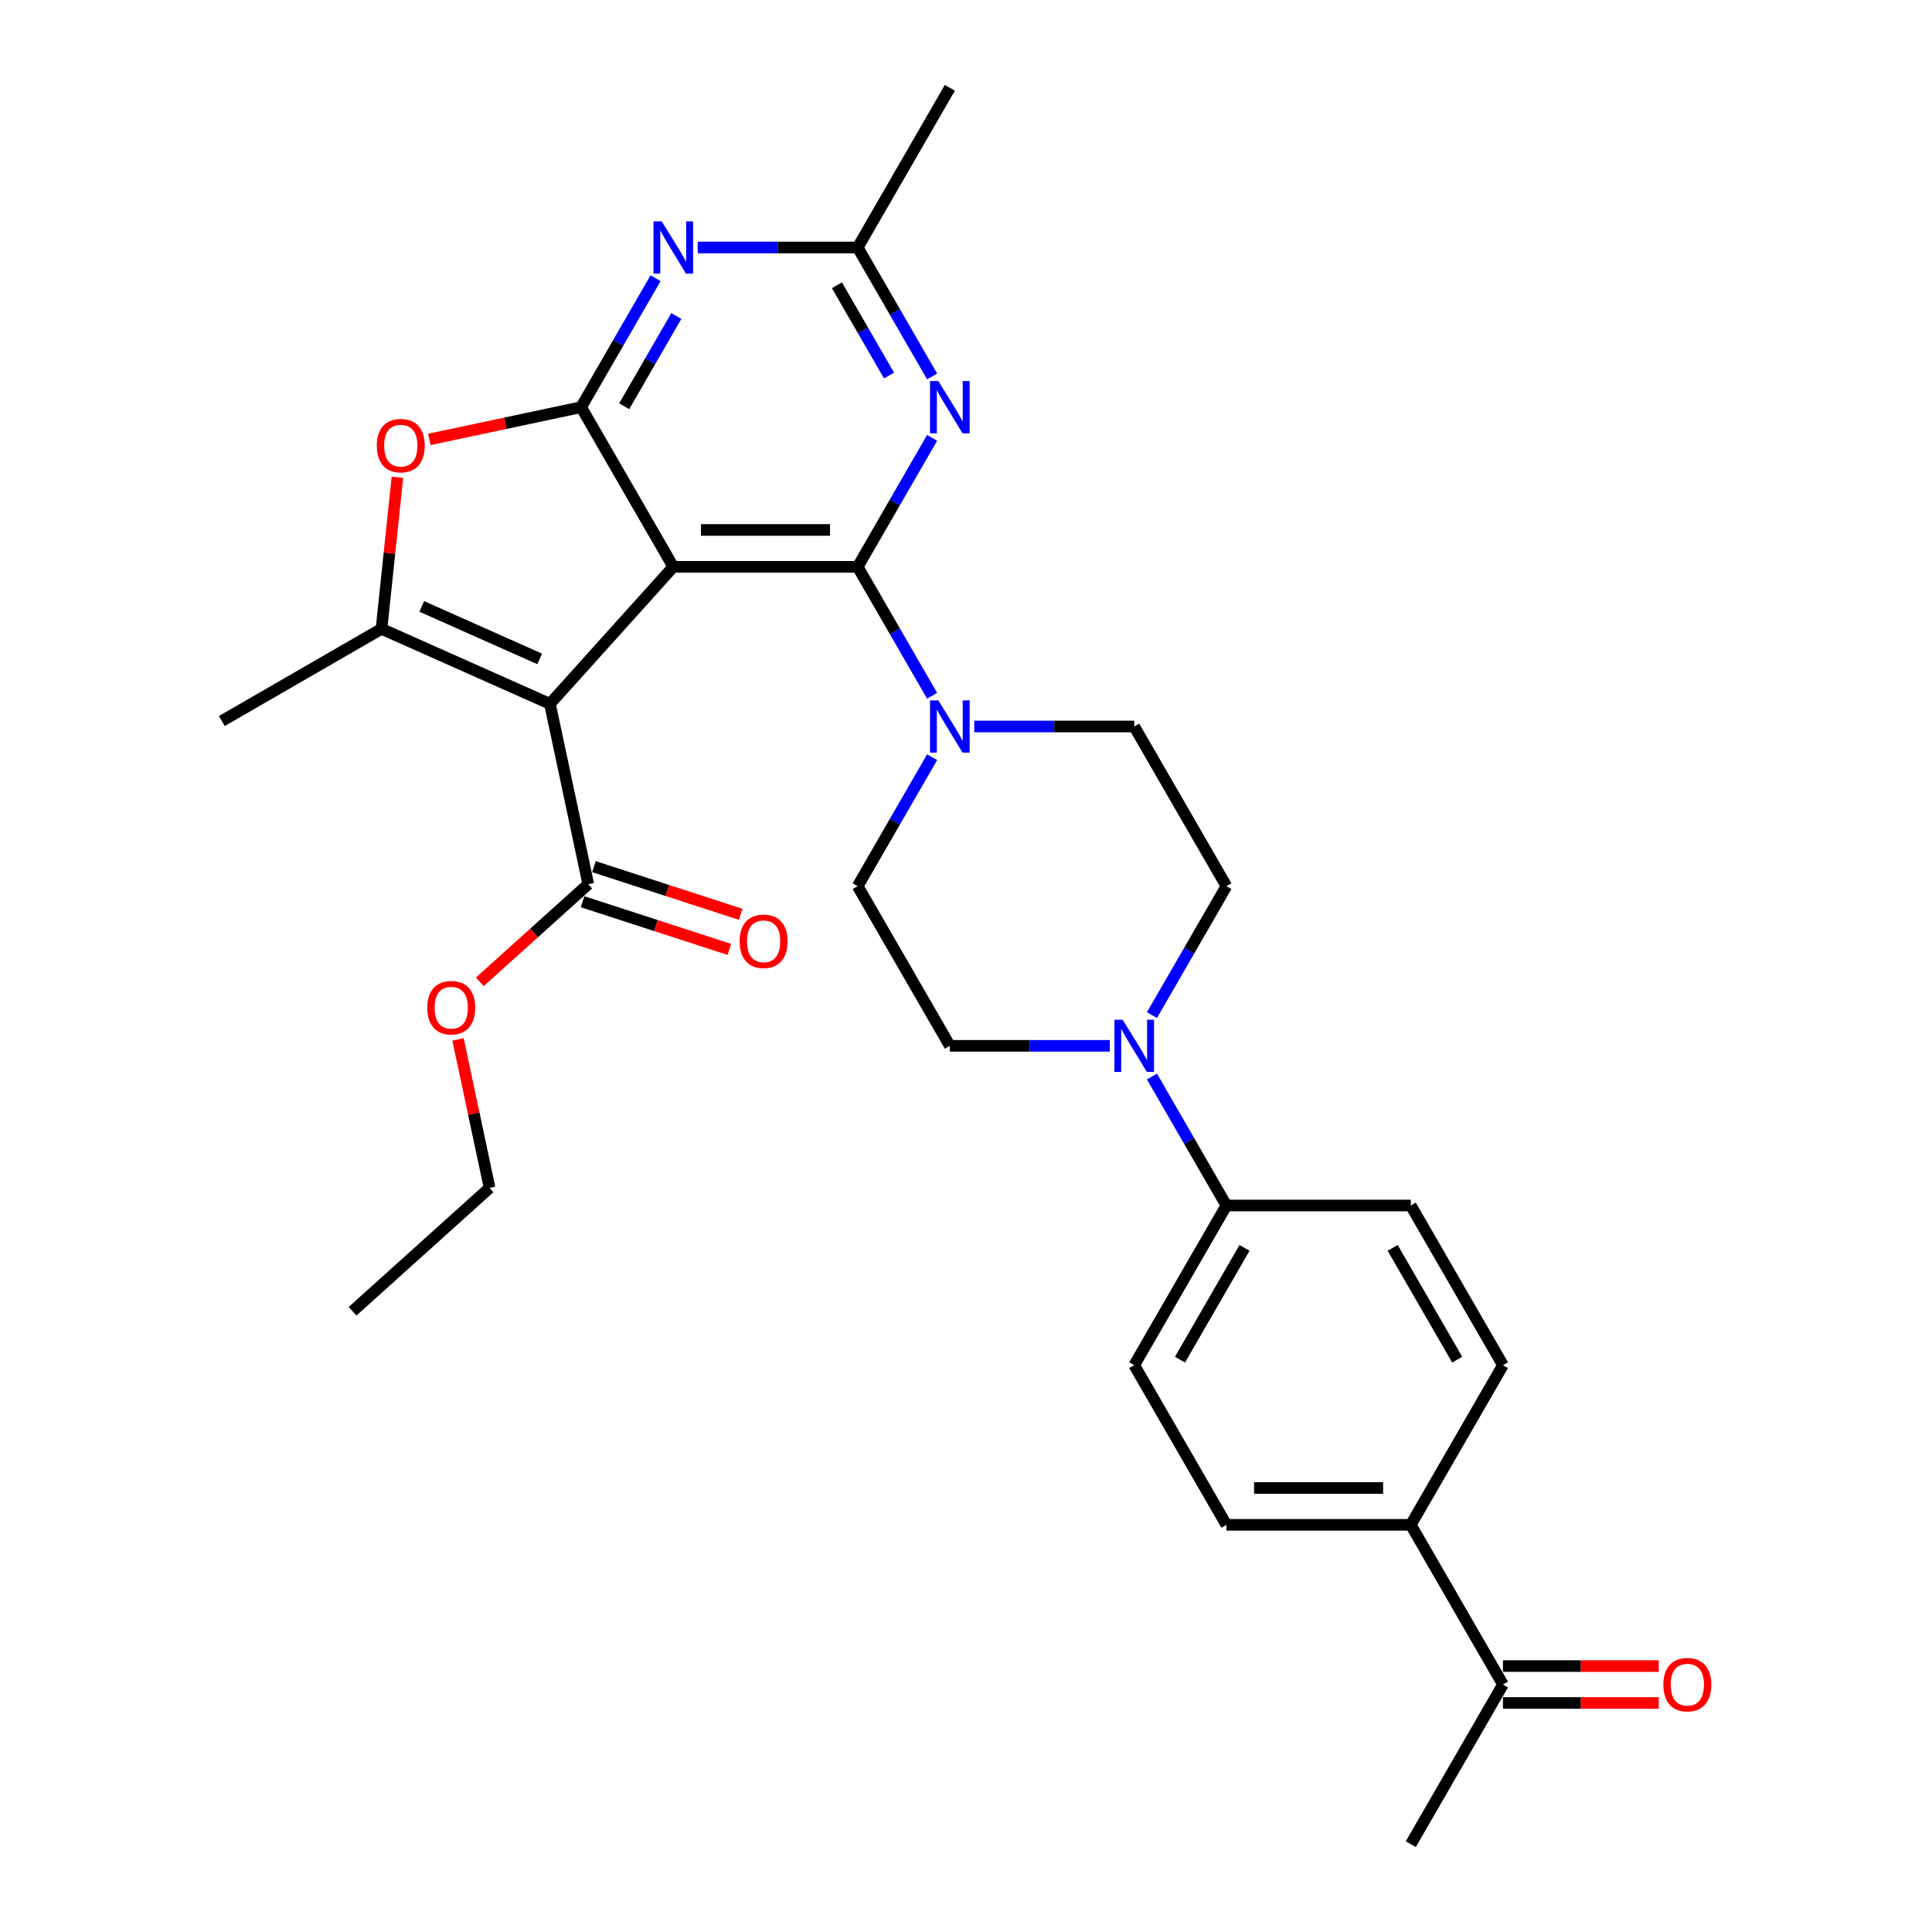 <?xml version='1.0' encoding='iso-8859-1'?>
<svg version='1.1' baseProfile='full'
              xmlns='http://www.w3.org/2000/svg'
                      xmlns:rdkit='http://www.rdkit.org/xml'
                      xmlns:xlink='http://www.w3.org/1999/xlink'
                  xml:space='preserve'
width='1000px' height='1000px' viewBox='0 0 1000 1000'>
<!-- END OF HEADER -->
<rect style='opacity:1.0;fill:#FFFFFF;stroke:none' width='1000' height='1000' x='0' y='0'> </rect>
<path class='bond-0' d='M 348.499,293.388 L 284.644,364.307' style='fill:none;fill-rule:evenodd;stroke:#000000;stroke-width:6px;stroke-linecap:butt;stroke-linejoin:miter;stroke-opacity:1' />
<path class='bond-1' d='M 348.499,293.388 L 443.928,293.388' style='fill:none;fill-rule:evenodd;stroke:#000000;stroke-width:6px;stroke-linecap:butt;stroke-linejoin:miter;stroke-opacity:1' />
<path class='bond-1' d='M 362.813,274.302 L 429.614,274.302' style='fill:none;fill-rule:evenodd;stroke:#000000;stroke-width:6px;stroke-linecap:butt;stroke-linejoin:miter;stroke-opacity:1' />
<path class='bond-2' d='M 348.499,293.388 L 300.784,210.744' style='fill:none;fill-rule:evenodd;stroke:#000000;stroke-width:6px;stroke-linecap:butt;stroke-linejoin:miter;stroke-opacity:1' />
<path class='bond-3' d='M 284.644,364.307 L 197.464,325.492' style='fill:none;fill-rule:evenodd;stroke:#000000;stroke-width:6px;stroke-linecap:butt;stroke-linejoin:miter;stroke-opacity:1' />
<path class='bond-3' d='M 279.33,341.048 L 218.304,313.878' style='fill:none;fill-rule:evenodd;stroke:#000000;stroke-width:6px;stroke-linecap:butt;stroke-linejoin:miter;stroke-opacity:1' />
<path class='bond-8' d='M 284.644,364.307 L 304.484,457.651' style='fill:none;fill-rule:evenodd;stroke:#000000;stroke-width:6px;stroke-linecap:butt;stroke-linejoin:miter;stroke-opacity:1' />
<path class='bond-4' d='M 443.928,293.388 L 463.196,260.015' style='fill:none;fill-rule:evenodd;stroke:#000000;stroke-width:6px;stroke-linecap:butt;stroke-linejoin:miter;stroke-opacity:1' />
<path class='bond-4' d='M 463.196,260.015 L 482.464,226.642' style='fill:none;fill-rule:evenodd;stroke:#0000FF;stroke-width:6px;stroke-linecap:butt;stroke-linejoin:miter;stroke-opacity:1' />
<path class='bond-7' d='M 443.928,293.388 L 463.196,326.761' style='fill:none;fill-rule:evenodd;stroke:#000000;stroke-width:6px;stroke-linecap:butt;stroke-linejoin:miter;stroke-opacity:1' />
<path class='bond-7' d='M 463.196,326.761 L 482.464,360.134' style='fill:none;fill-rule:evenodd;stroke:#0000FF;stroke-width:6px;stroke-linecap:butt;stroke-linejoin:miter;stroke-opacity:1' />
<path class='bond-5' d='M 300.784,210.744 L 261.507,219.092' style='fill:none;fill-rule:evenodd;stroke:#000000;stroke-width:6px;stroke-linecap:butt;stroke-linejoin:miter;stroke-opacity:1' />
<path class='bond-5' d='M 261.507,219.092 L 222.231,227.441' style='fill:none;fill-rule:evenodd;stroke:#FF0000;stroke-width:6px;stroke-linecap:butt;stroke-linejoin:miter;stroke-opacity:1' />
<path class='bond-6' d='M 300.784,210.744 L 320.052,177.371' style='fill:none;fill-rule:evenodd;stroke:#000000;stroke-width:6px;stroke-linecap:butt;stroke-linejoin:miter;stroke-opacity:1' />
<path class='bond-6' d='M 320.052,177.371 L 339.319,143.998' style='fill:none;fill-rule:evenodd;stroke:#0000FF;stroke-width:6px;stroke-linecap:butt;stroke-linejoin:miter;stroke-opacity:1' />
<path class='bond-6' d='M 323.093,210.275 L 336.58,186.914' style='fill:none;fill-rule:evenodd;stroke:#000000;stroke-width:6px;stroke-linecap:butt;stroke-linejoin:miter;stroke-opacity:1' />
<path class='bond-6' d='M 336.58,186.914 L 350.068,163.553' style='fill:none;fill-rule:evenodd;stroke:#0000FF;stroke-width:6px;stroke-linecap:butt;stroke-linejoin:miter;stroke-opacity:1' />
<path class='bond-25' d='M 197.464,325.492 L 114.819,373.207' style='fill:none;fill-rule:evenodd;stroke:#000000;stroke-width:6px;stroke-linecap:butt;stroke-linejoin:miter;stroke-opacity:1' />
<path class='bond-30' d='M 197.464,325.492 L 201.586,286.274' style='fill:none;fill-rule:evenodd;stroke:#000000;stroke-width:6px;stroke-linecap:butt;stroke-linejoin:miter;stroke-opacity:1' />
<path class='bond-30' d='M 201.586,286.274 L 205.708,247.056' style='fill:none;fill-rule:evenodd;stroke:#FF0000;stroke-width:6px;stroke-linecap:butt;stroke-linejoin:miter;stroke-opacity:1' />
<path class='bond-31' d='M 482.464,194.845 L 463.196,161.472' style='fill:none;fill-rule:evenodd;stroke:#0000FF;stroke-width:6px;stroke-linecap:butt;stroke-linejoin:miter;stroke-opacity:1' />
<path class='bond-31' d='M 463.196,161.472 L 443.928,128.099' style='fill:none;fill-rule:evenodd;stroke:#000000;stroke-width:6px;stroke-linecap:butt;stroke-linejoin:miter;stroke-opacity:1' />
<path class='bond-31' d='M 460.155,194.376 L 446.667,171.015' style='fill:none;fill-rule:evenodd;stroke:#0000FF;stroke-width:6px;stroke-linecap:butt;stroke-linejoin:miter;stroke-opacity:1' />
<path class='bond-31' d='M 446.667,171.015 L 433.18,147.654' style='fill:none;fill-rule:evenodd;stroke:#000000;stroke-width:6px;stroke-linecap:butt;stroke-linejoin:miter;stroke-opacity:1' />
<path class='bond-9' d='M 361.133,128.099 L 402.531,128.099' style='fill:none;fill-rule:evenodd;stroke:#0000FF;stroke-width:6px;stroke-linecap:butt;stroke-linejoin:miter;stroke-opacity:1' />
<path class='bond-9' d='M 402.531,128.099 L 443.928,128.099' style='fill:none;fill-rule:evenodd;stroke:#000000;stroke-width:6px;stroke-linecap:butt;stroke-linejoin:miter;stroke-opacity:1' />
<path class='bond-12' d='M 482.464,391.932 L 463.196,425.305' style='fill:none;fill-rule:evenodd;stroke:#0000FF;stroke-width:6px;stroke-linecap:butt;stroke-linejoin:miter;stroke-opacity:1' />
<path class='bond-12' d='M 463.196,425.305 L 443.928,458.678' style='fill:none;fill-rule:evenodd;stroke:#000000;stroke-width:6px;stroke-linecap:butt;stroke-linejoin:miter;stroke-opacity:1' />
<path class='bond-13' d='M 504.278,376.033 L 545.676,376.033' style='fill:none;fill-rule:evenodd;stroke:#0000FF;stroke-width:6px;stroke-linecap:butt;stroke-linejoin:miter;stroke-opacity:1' />
<path class='bond-13' d='M 545.676,376.033 L 587.073,376.033' style='fill:none;fill-rule:evenodd;stroke:#000000;stroke-width:6px;stroke-linecap:butt;stroke-linejoin:miter;stroke-opacity:1' />
<path class='bond-18' d='M 301.536,466.727 L 339.519,479.069' style='fill:none;fill-rule:evenodd;stroke:#000000;stroke-width:6px;stroke-linecap:butt;stroke-linejoin:miter;stroke-opacity:1' />
<path class='bond-18' d='M 339.519,479.069 L 377.503,491.41' style='fill:none;fill-rule:evenodd;stroke:#FF0000;stroke-width:6px;stroke-linecap:butt;stroke-linejoin:miter;stroke-opacity:1' />
<path class='bond-18' d='M 307.433,448.575 L 345.417,460.917' style='fill:none;fill-rule:evenodd;stroke:#000000;stroke-width:6px;stroke-linecap:butt;stroke-linejoin:miter;stroke-opacity:1' />
<path class='bond-18' d='M 345.417,460.917 L 383.401,473.258' style='fill:none;fill-rule:evenodd;stroke:#FF0000;stroke-width:6px;stroke-linecap:butt;stroke-linejoin:miter;stroke-opacity:1' />
<path class='bond-24' d='M 304.484,457.651 L 276.421,482.919' style='fill:none;fill-rule:evenodd;stroke:#000000;stroke-width:6px;stroke-linecap:butt;stroke-linejoin:miter;stroke-opacity:1' />
<path class='bond-24' d='M 276.421,482.919 L 248.358,508.188' style='fill:none;fill-rule:evenodd;stroke:#FF0000;stroke-width:6px;stroke-linecap:butt;stroke-linejoin:miter;stroke-opacity:1' />
<path class='bond-26' d='M 443.928,128.099 L 491.643,45.455' style='fill:none;fill-rule:evenodd;stroke:#000000;stroke-width:6px;stroke-linecap:butt;stroke-linejoin:miter;stroke-opacity:1' />
<path class='bond-10' d='M 596.252,525.424 L 615.52,492.051' style='fill:none;fill-rule:evenodd;stroke:#0000FF;stroke-width:6px;stroke-linecap:butt;stroke-linejoin:miter;stroke-opacity:1' />
<path class='bond-10' d='M 615.52,492.051 L 634.788,458.678' style='fill:none;fill-rule:evenodd;stroke:#000000;stroke-width:6px;stroke-linecap:butt;stroke-linejoin:miter;stroke-opacity:1' />
<path class='bond-11' d='M 596.252,557.221 L 615.52,590.594' style='fill:none;fill-rule:evenodd;stroke:#0000FF;stroke-width:6px;stroke-linecap:butt;stroke-linejoin:miter;stroke-opacity:1' />
<path class='bond-11' d='M 615.52,590.594 L 634.788,623.967' style='fill:none;fill-rule:evenodd;stroke:#000000;stroke-width:6px;stroke-linecap:butt;stroke-linejoin:miter;stroke-opacity:1' />
<path class='bond-32' d='M 574.438,541.322 L 533.041,541.322' style='fill:none;fill-rule:evenodd;stroke:#0000FF;stroke-width:6px;stroke-linecap:butt;stroke-linejoin:miter;stroke-opacity:1' />
<path class='bond-32' d='M 533.041,541.322 L 491.643,541.322' style='fill:none;fill-rule:evenodd;stroke:#000000;stroke-width:6px;stroke-linecap:butt;stroke-linejoin:miter;stroke-opacity:1' />
<path class='bond-20' d='M 634.788,623.967 L 730.218,623.967' style='fill:none;fill-rule:evenodd;stroke:#000000;stroke-width:6px;stroke-linecap:butt;stroke-linejoin:miter;stroke-opacity:1' />
<path class='bond-21' d='M 634.788,623.967 L 587.073,706.612' style='fill:none;fill-rule:evenodd;stroke:#000000;stroke-width:6px;stroke-linecap:butt;stroke-linejoin:miter;stroke-opacity:1' />
<path class='bond-21' d='M 644.16,645.907 L 610.759,703.758' style='fill:none;fill-rule:evenodd;stroke:#000000;stroke-width:6px;stroke-linecap:butt;stroke-linejoin:miter;stroke-opacity:1' />
<path class='bond-16' d='M 443.928,458.678 L 491.643,541.322' style='fill:none;fill-rule:evenodd;stroke:#000000;stroke-width:6px;stroke-linecap:butt;stroke-linejoin:miter;stroke-opacity:1' />
<path class='bond-17' d='M 587.073,376.033 L 634.788,458.678' style='fill:none;fill-rule:evenodd;stroke:#000000;stroke-width:6px;stroke-linecap:butt;stroke-linejoin:miter;stroke-opacity:1' />
<path class='bond-14' d='M 730.218,789.256 L 634.788,789.256' style='fill:none;fill-rule:evenodd;stroke:#000000;stroke-width:6px;stroke-linecap:butt;stroke-linejoin:miter;stroke-opacity:1' />
<path class='bond-14' d='M 715.903,770.17 L 649.102,770.17' style='fill:none;fill-rule:evenodd;stroke:#000000;stroke-width:6px;stroke-linecap:butt;stroke-linejoin:miter;stroke-opacity:1' />
<path class='bond-15' d='M 730.218,789.256 L 777.933,871.901' style='fill:none;fill-rule:evenodd;stroke:#000000;stroke-width:6px;stroke-linecap:butt;stroke-linejoin:miter;stroke-opacity:1' />
<path class='bond-33' d='M 730.218,789.256 L 777.933,706.612' style='fill:none;fill-rule:evenodd;stroke:#000000;stroke-width:6px;stroke-linecap:butt;stroke-linejoin:miter;stroke-opacity:1' />
<path class='bond-19' d='M 777.933,881.444 L 818.252,881.444' style='fill:none;fill-rule:evenodd;stroke:#000000;stroke-width:6px;stroke-linecap:butt;stroke-linejoin:miter;stroke-opacity:1' />
<path class='bond-19' d='M 818.252,881.444 L 858.571,881.444' style='fill:none;fill-rule:evenodd;stroke:#FF0000;stroke-width:6px;stroke-linecap:butt;stroke-linejoin:miter;stroke-opacity:1' />
<path class='bond-19' d='M 777.933,862.358 L 818.252,862.358' style='fill:none;fill-rule:evenodd;stroke:#000000;stroke-width:6px;stroke-linecap:butt;stroke-linejoin:miter;stroke-opacity:1' />
<path class='bond-19' d='M 818.252,862.358 L 858.571,862.358' style='fill:none;fill-rule:evenodd;stroke:#FF0000;stroke-width:6px;stroke-linecap:butt;stroke-linejoin:miter;stroke-opacity:1' />
<path class='bond-27' d='M 777.933,871.901 L 730.218,954.545' style='fill:none;fill-rule:evenodd;stroke:#000000;stroke-width:6px;stroke-linecap:butt;stroke-linejoin:miter;stroke-opacity:1' />
<path class='bond-23' d='M 730.218,623.967 L 777.933,706.612' style='fill:none;fill-rule:evenodd;stroke:#000000;stroke-width:6px;stroke-linecap:butt;stroke-linejoin:miter;stroke-opacity:1' />
<path class='bond-23' d='M 720.846,645.907 L 754.246,703.758' style='fill:none;fill-rule:evenodd;stroke:#000000;stroke-width:6px;stroke-linecap:butt;stroke-linejoin:miter;stroke-opacity:1' />
<path class='bond-22' d='M 587.073,706.612 L 634.788,789.256' style='fill:none;fill-rule:evenodd;stroke:#000000;stroke-width:6px;stroke-linecap:butt;stroke-linejoin:miter;stroke-opacity:1' />
<path class='bond-28' d='M 237.067,537.977 L 245.237,576.414' style='fill:none;fill-rule:evenodd;stroke:#FF0000;stroke-width:6px;stroke-linecap:butt;stroke-linejoin:miter;stroke-opacity:1' />
<path class='bond-28' d='M 245.237,576.414 L 253.407,614.85' style='fill:none;fill-rule:evenodd;stroke:#000000;stroke-width:6px;stroke-linecap:butt;stroke-linejoin:miter;stroke-opacity:1' />
<path class='bond-29' d='M 253.407,614.85 L 182.489,678.705' style='fill:none;fill-rule:evenodd;stroke:#000000;stroke-width:6px;stroke-linecap:butt;stroke-linejoin:miter;stroke-opacity:1' />
<path  class='atom-5' d='M 485.669 197.231
L 494.525 211.545
Q 495.403 212.958, 496.816 215.515
Q 498.228 218.073, 498.304 218.225
L 498.304 197.231
L 501.892 197.231
L 501.892 224.257
L 498.19 224.257
L 488.685 208.606
Q 487.578 206.774, 486.395 204.674
Q 485.249 202.575, 484.906 201.926
L 484.906 224.257
L 481.394 224.257
L 481.394 197.231
L 485.669 197.231
' fill='#0000FF'/>
<path  class='atom-6' d='M 195.033 230.661
Q 195.033 224.172, 198.24 220.546
Q 201.446 216.919, 207.439 216.919
Q 213.432 216.919, 216.639 220.546
Q 219.845 224.172, 219.845 230.661
Q 219.845 237.227, 216.6 240.968
Q 213.356 244.67, 207.439 244.67
Q 201.484 244.67, 198.24 240.968
Q 195.033 237.265, 195.033 230.661
M 207.439 241.616
Q 211.562 241.616, 213.776 238.868
Q 216.028 236.082, 216.028 230.661
Q 216.028 225.355, 213.776 222.683
Q 211.562 219.973, 207.439 219.973
Q 203.317 219.973, 201.064 222.645
Q 198.851 225.317, 198.851 230.661
Q 198.851 236.12, 201.064 238.868
Q 203.317 241.616, 207.439 241.616
' fill='#FF0000'/>
<path  class='atom-7' d='M 342.525 114.586
L 351.38 128.901
Q 352.258 130.313, 353.671 132.871
Q 355.083 135.428, 355.16 135.581
L 355.16 114.586
L 358.748 114.586
L 358.748 141.612
L 355.045 141.612
L 345.54 125.962
Q 344.433 124.129, 343.25 122.03
Q 342.105 119.93, 341.761 119.281
L 341.761 141.612
L 338.249 141.612
L 338.249 114.586
L 342.525 114.586
' fill='#0000FF'/>
<path  class='atom-8' d='M 485.669 362.52
L 494.525 376.835
Q 495.403 378.247, 496.816 380.805
Q 498.228 383.362, 498.304 383.515
L 498.304 362.52
L 501.892 362.52
L 501.892 389.546
L 498.19 389.546
L 488.685 373.895
Q 487.578 372.063, 486.395 369.964
Q 485.249 367.864, 484.906 367.215
L 484.906 389.546
L 481.394 389.546
L 481.394 362.52
L 485.669 362.52
' fill='#0000FF'/>
<path  class='atom-11' d='M 581.099 527.809
L 589.955 542.124
Q 590.833 543.536, 592.245 546.094
Q 593.658 548.651, 593.734 548.804
L 593.734 527.809
L 597.322 527.809
L 597.322 554.835
L 593.619 554.835
L 584.115 539.185
Q 583.008 537.352, 581.824 535.253
Q 580.679 533.154, 580.336 532.505
L 580.336 554.835
L 576.824 554.835
L 576.824 527.809
L 581.099 527.809
' fill='#0000FF'/>
<path  class='atom-19' d='M 382.838 487.217
Q 382.838 480.728, 386.044 477.101
Q 389.251 473.475, 395.244 473.475
Q 401.237 473.475, 404.443 477.101
Q 407.649 480.728, 407.649 487.217
Q 407.649 493.782, 404.405 497.523
Q 401.16 501.226, 395.244 501.226
Q 389.289 501.226, 386.044 497.523
Q 382.838 493.821, 382.838 487.217
M 395.244 498.172
Q 399.366 498.172, 401.58 495.424
Q 403.832 492.637, 403.832 487.217
Q 403.832 481.911, 401.58 479.239
Q 399.366 476.529, 395.244 476.529
Q 391.121 476.529, 388.869 479.201
Q 386.655 481.873, 386.655 487.217
Q 386.655 492.675, 388.869 495.424
Q 391.121 498.172, 395.244 498.172
' fill='#FF0000'/>
<path  class='atom-20' d='M 860.957 871.977
Q 860.957 865.488, 864.163 861.862
Q 867.369 858.235, 873.362 858.235
Q 879.355 858.235, 882.562 861.862
Q 885.768 865.488, 885.768 871.977
Q 885.768 878.543, 882.524 882.284
Q 879.279 885.986, 873.362 885.986
Q 867.408 885.986, 864.163 882.284
Q 860.957 878.581, 860.957 871.977
M 873.362 882.933
Q 877.485 882.933, 879.699 880.184
Q 881.951 877.398, 881.951 871.977
Q 881.951 866.671, 879.699 863.999
Q 877.485 861.289, 873.362 861.289
Q 869.24 861.289, 866.988 863.961
Q 864.774 866.633, 864.774 871.977
Q 864.774 877.436, 866.988 880.184
Q 869.24 882.933, 873.362 882.933
' fill='#FF0000'/>
<path  class='atom-25' d='M 221.16 521.582
Q 221.16 515.093, 224.367 511.467
Q 227.573 507.84, 233.566 507.84
Q 239.559 507.84, 242.766 511.467
Q 245.972 515.093, 245.972 521.582
Q 245.972 528.148, 242.728 531.889
Q 239.483 535.591, 233.566 535.591
Q 227.612 535.591, 224.367 531.889
Q 221.16 528.186, 221.16 521.582
M 233.566 532.538
Q 237.689 532.538, 239.903 529.789
Q 242.155 527.003, 242.155 521.582
Q 242.155 516.276, 239.903 513.604
Q 237.689 510.894, 233.566 510.894
Q 229.444 510.894, 227.192 513.566
Q 224.978 516.238, 224.978 521.582
Q 224.978 527.041, 227.192 529.789
Q 229.444 532.538, 233.566 532.538
' fill='#FF0000'/>
</svg>
